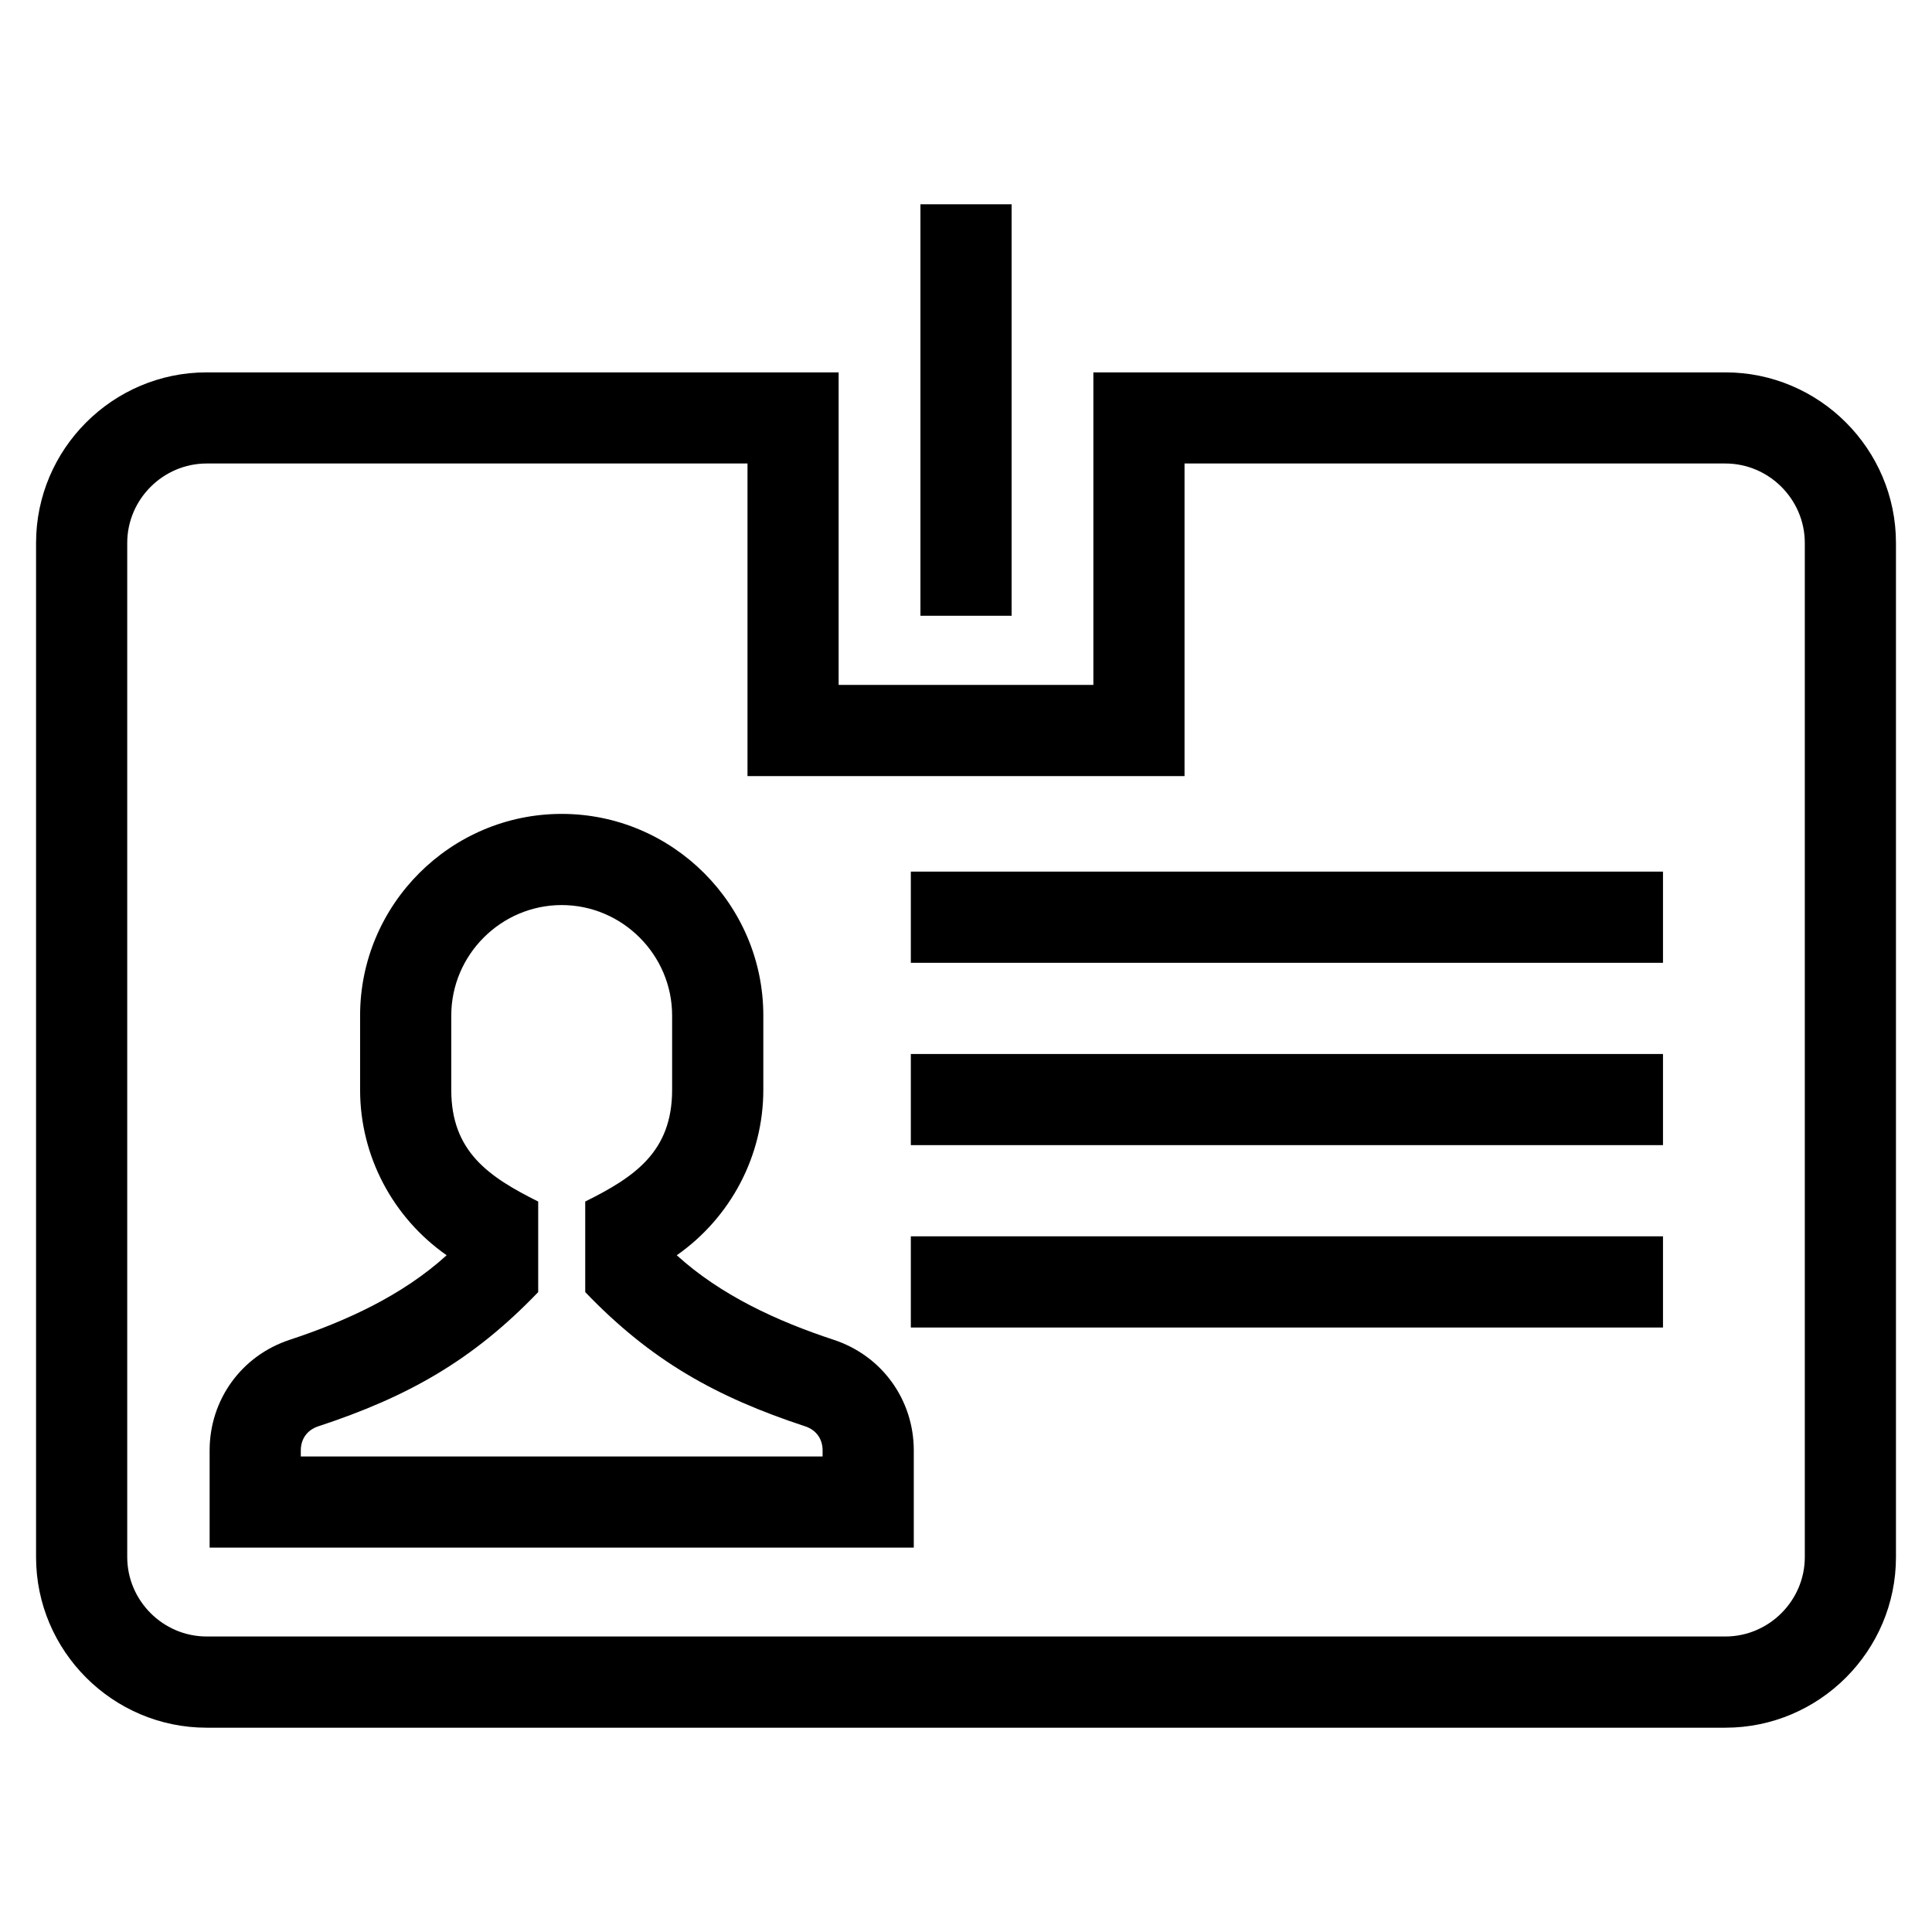 <?xml version="1.0" encoding="UTF-8"?>
<!-- The Best Svg Icon site in the world: iconSvg.co, Visit us! https://iconsvg.co -->
<svg fill="#000000" width="800px" height="800px" version="1.1" viewBox="144 144 512 512" xmlns="http://www.w3.org/2000/svg">
 <path d="m198.76 242.68h167.49v82.832h67.504v-82.832h167.49c24.891 0 45.207 20.32 45.207 45.207v268.76c0 24.891-20.32 45.211-45.207 45.211h-402.48c-24.887 0-45.207-20.32-45.207-45.211v-268.76c0-24.887 20.316-45.207 45.207-45.207zm186.62 228.96h199.33v24.16h-199.33zm0-48.324h199.33v24.16h-199.33zm0-48.324h199.33v24.164h-199.33zm-92.523-15.301c29.414 0 53.43 24.016 53.43 53.426v19.73c0 17.484-8.652 33.812-22.938 43.809 11.703 10.645 26.688 17.5 41.582 22.402 12.777 4.199 21.23 15.883 21.23 29.324v25.746h-186.61v-25.746c0-13.441 8.457-25.125 21.23-29.324 14.895-4.91 29.879-11.758 41.582-22.402-14.289-9.992-22.934-26.324-22.934-43.809v-19.73c0-29.406 24.012-53.426 53.426-53.426zm0 24.16c-16.074 0-29.266 13.191-29.266 29.266v19.73c0 16.305 9.902 23.027 23.035 29.574v24c-17.406 18.137-34.586 27.766-58.297 35.574-2.914 0.957-4.613 3.328-4.613 6.391v1.59h138.28v-1.59c0-3.066-1.695-5.434-4.613-6.391-23.719-7.812-40.887-17.434-58.293-35.574v-24c12.879-6.422 23.027-13.043 23.027-29.574v-19.73c0-16.066-13.191-29.266-29.266-29.266zm119.23-185.71v109.05h-24.16v-109.05zm-69.992 68.691h-143.33c-11.551 0-21.047 9.504-21.047 21.047v268.76c0 11.551 9.496 21.047 21.047 21.047h402.48c11.551 0 21.047-9.496 21.047-21.047v-268.76c0-11.543-9.496-21.047-21.047-21.047h-143.33v82.836h-115.82z"/>
</svg>